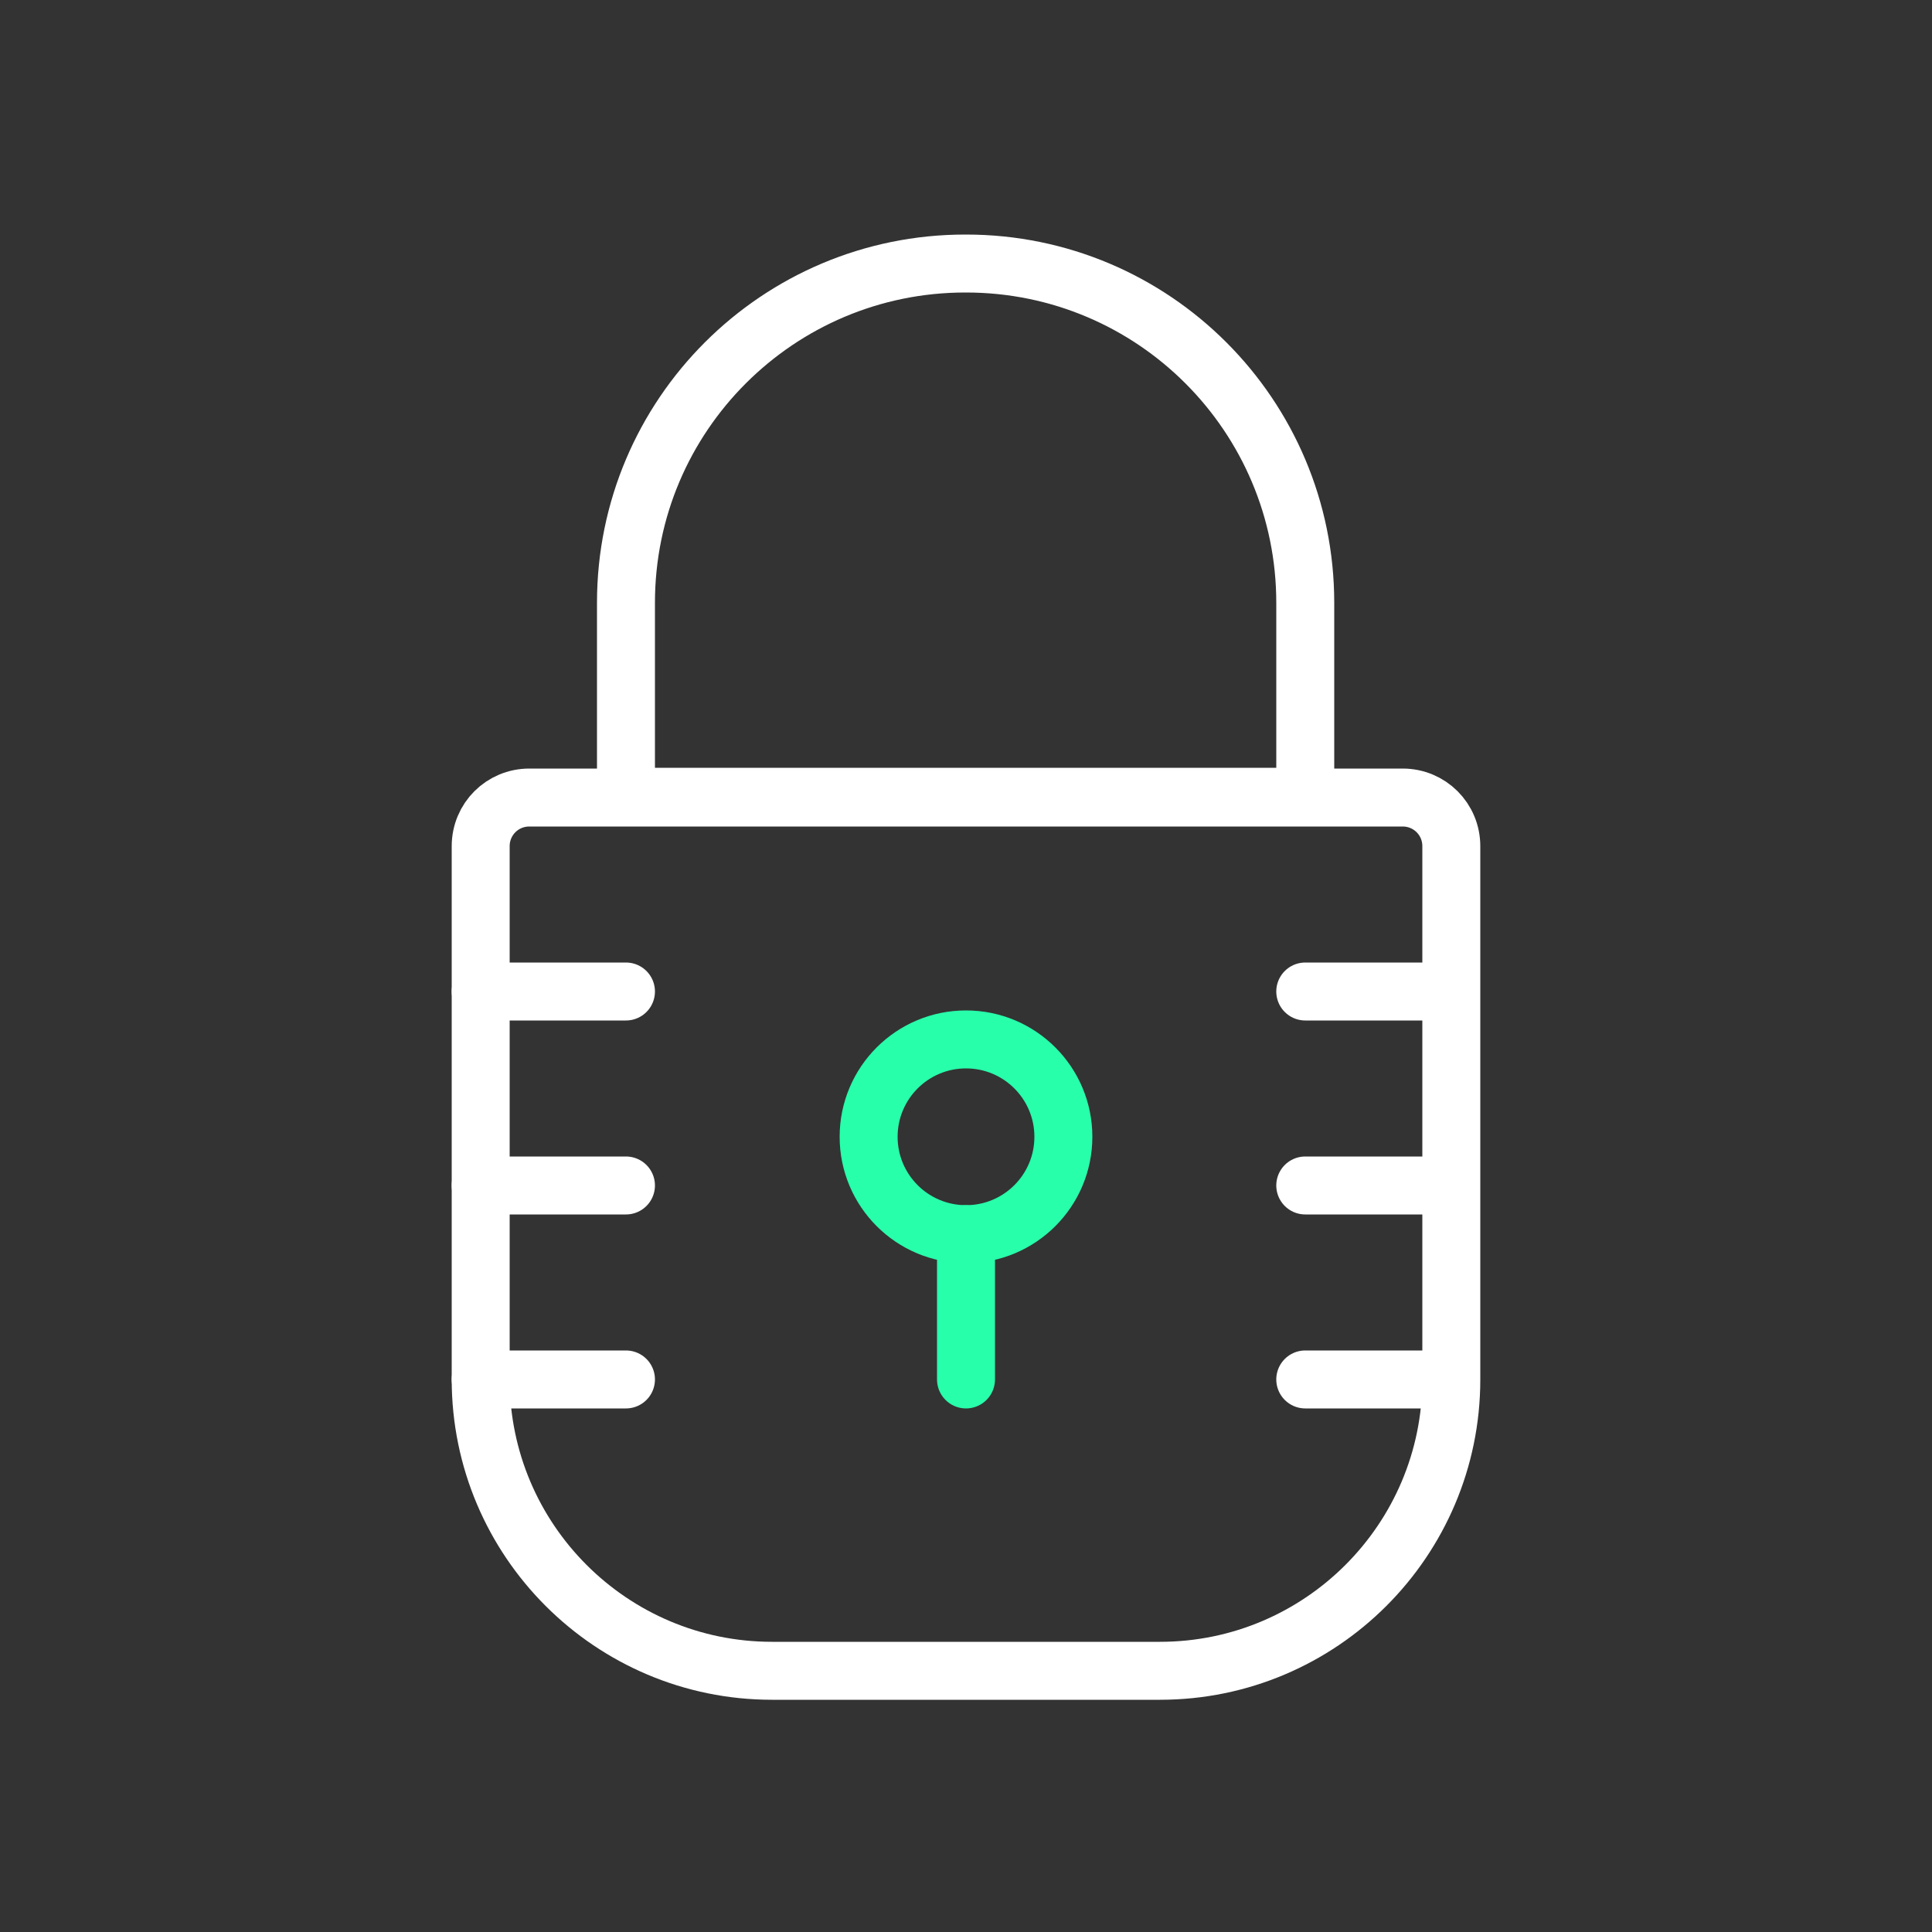 <?xml version="1.0" encoding="UTF-8"?> <svg xmlns="http://www.w3.org/2000/svg" id="Layer_1" data-name="Layer 1" viewBox="0 0 25 25"><rect x="0" y="0" width="25" height="25" fill="#333333" stroke="none"/><defs><style> .cls-1 { stroke: #28ffab; } .cls-1, .cls-2 { fill: none; stroke-linecap: round; stroke-linejoin: round; stroke-width: .75px; } .cls-2 { stroke: #fff; } </style></defs><g id="Page-1"><g id="_060---secure-website" data-name="060---secure-website"><path id="Shape" class="cls-2" d="M6.85,10.32h11.3c.35,0,.63.28.63.63v6.9c0,2.08-1.69,3.77-3.77,3.77h-5.02c-2.08,0-3.77-1.69-3.77-3.77v-6.9c0-.35.28-.63.63-.63Z"></path><path id="Shape-2" data-name="Shape" class="cls-2" d="M12.5,3.41c2.43,0,4.39,1.97,4.39,4.39v2.51h-8.79v-2.51c0-2.43,1.97-4.39,4.39-4.39Z"></path><circle id="Oval" class="cls-1" cx="12.5" cy="14.71" r="1.26"></circle><path id="Shape-3" data-name="Shape" class="cls-1" d="M12.5,17.85v-1.88"></path><path id="Shape-4" data-name="Shape" class="cls-2" d="M6.22,12.83h1.88"></path><path id="Shape-5" data-name="Shape" class="cls-2" d="M6.22,15.34h1.88"></path><path id="Shape-6" data-name="Shape" class="cls-2" d="M6.22,17.85h1.88"></path><path id="Shape-7" data-name="Shape" class="cls-2" d="M16.89,12.83h1.88"></path><path id="Shape-8" data-name="Shape" class="cls-2" d="M16.89,15.34h1.88"></path><path id="Shape-9" data-name="Shape" class="cls-2" d="M16.89,17.85h1.88"></path></g></g></svg> 